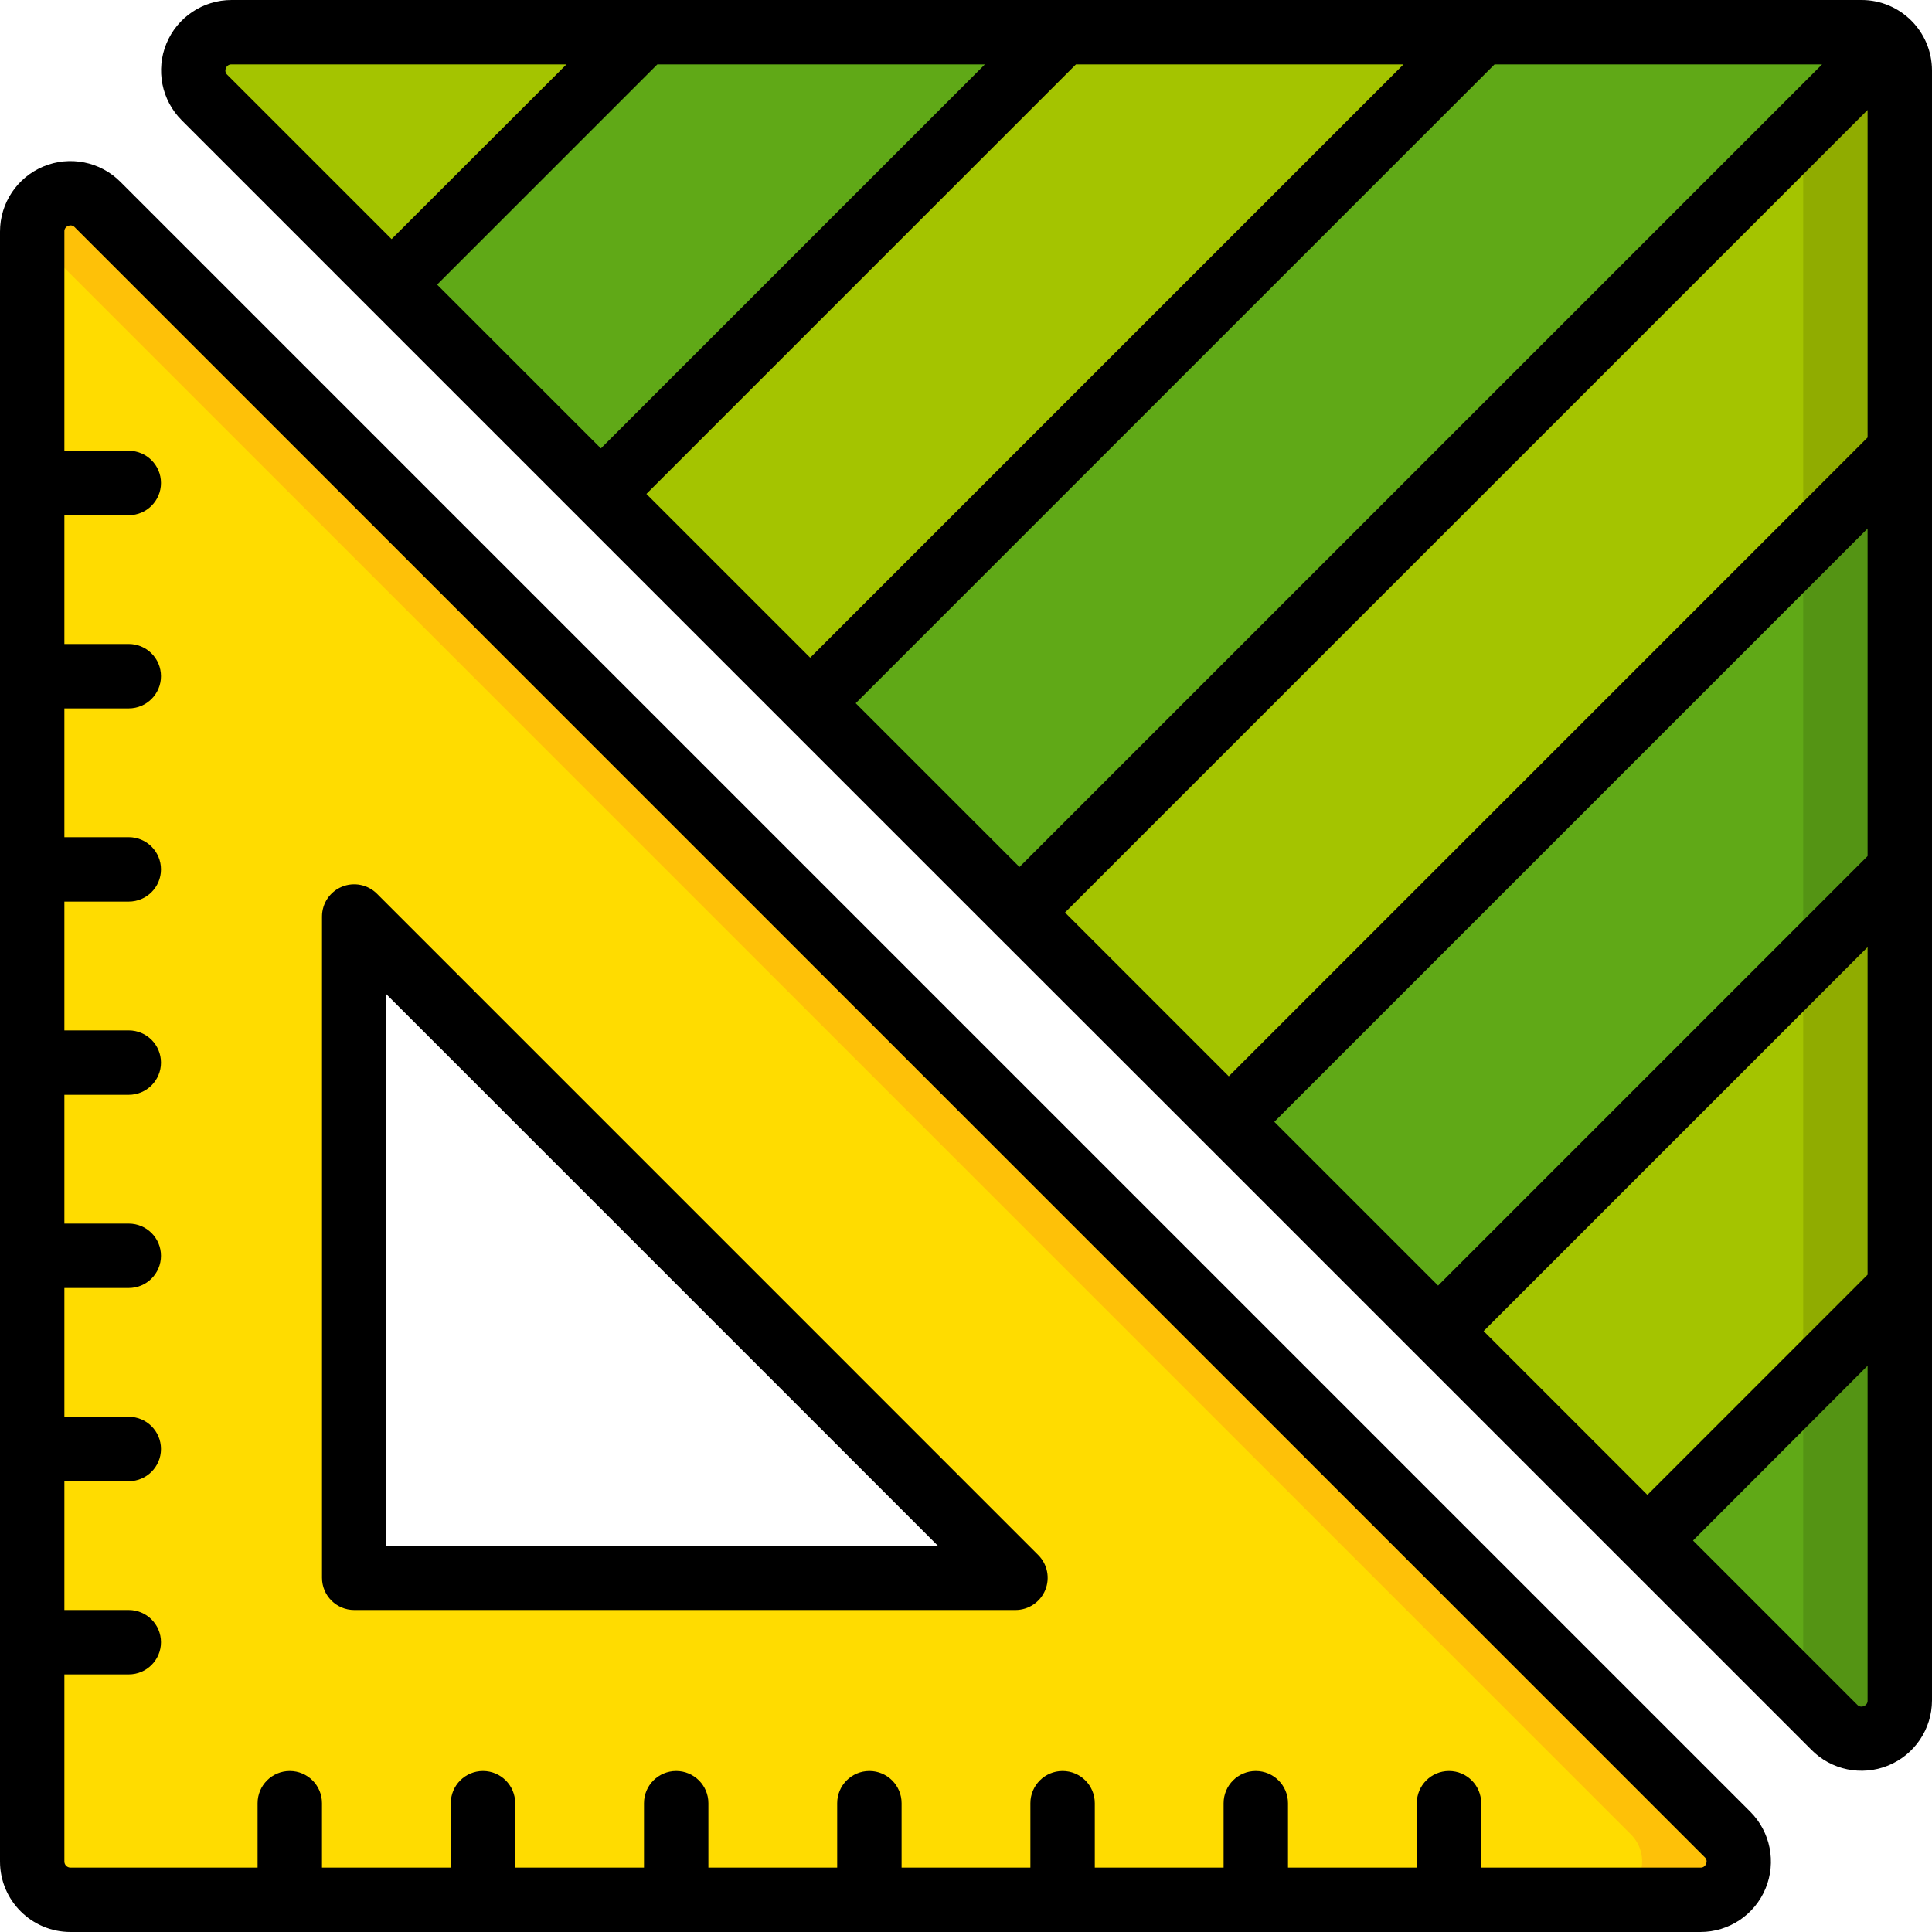<svg height="512" viewBox="0 0 60 60" width="512" xmlns="http://www.w3.org/2000/svg"><g id="Page-1" fill="none" fill-rule="evenodd"><g id="040---Measuring-Area" fill-rule="nonzero"><path id="Shape" d="m53.65 56.97-50.62-50.62c-.34-.34-.851-.442-1.296-.258-.444.184-.734.617-.734 1.098v50.62c-.001.316.124.619.347.843s.527.348.843.347h50.62c.481-0.0.914-.29 1.098-.734.184-.444.082-.956-.258-1.296zm-42.65-7.97v-20.54l20.54 20.54z" fill="#ffdc00"/><path id="Shape" d="m53.65 56.97-50.62-50.62c-.34-.34-.851-.442-1.296-.258-.444.184-.734.617-.734 1.098v.13l49.65 49.65c.34.34.442.851.258 1.296-.184.444-.617.734-1.098.734h3c.481-0.0.914-.29 1.098-.734.184-.444.082-.956-.258-1.296z" fill="#fec108"/><path id="Shape" d="m59 40v12.81c-0.0.481-.29.914-.734 1.098-.444.184-.956.082-1.296-.258l-5.81-5.81z" fill="#60a917"/><path id="Shape" d="m59 14v13l-14.34 14.34-6.5-6.5z" fill="#60a917"/><path id="Shape" d="m59 2.19v11.81l-20.84 20.84-6.5-6.5 26.99-26.99c.227.22.353.524.35.84z" fill="#a4c400"/><path id="Shape" d="m58.65 1.35-26.99 26.99-6.5-6.5 20.84-20.84h11.81c.316-.003.62.123.84.35z" fill="#60a917"/><path id="Shape" d="m46 1-20.84 20.84-6.5-6.5 14.34-14.34z" fill="#a4c400"/><path id="Shape" d="m33 1-14.34 14.34-6.5-6.5 7.84-7.84z" fill="#60a917"/><path id="Shape" d="m20 1-7.84 7.84-5.81-5.81c-.34-.34-.442-.851-.258-1.296.184-.444.617-.734 1.098-.734z" fill="#a4c400"/><path id="Shape" d="m59 27v13l-7.84 7.84-6.5-6.5z" fill="#a4c400"/><path id="Shape" d="m59 27v13l-3 3v-13z" fill="#90ac00"/><path id="Shape" d="m59 14v13l-3 3v-13z" fill="#549414"/><path id="Shape" d="m59 2.19v11.81l-3 3v-13l2.65-2.65c.227.22.353.524.35.84z" fill="#90ac00"/><path id="Shape" d="m59 40v12.81c-.002.07-.008.141-.02.21-.084.487-.464.871-.95.96h-.01c-.383.074-.778-.05-1.05-.33l-.97-.97v-9.68z" fill="#549414"/><g fill="#000"><path id="Shape" d="m3.736 5.644c-.626-.626-1.567-.814-2.385-.475-.818.339-1.351 1.137-1.351 2.022v50.621c.001 1.208.98 2.187 2.188 2.188h50.621c.885 0 1.684-.533 2.022-1.351.339-.818.151-1.759-.475-2.385zm49.247 52.239c-.025.074-.096.122-.174.117h-6.809v-2c0-.552-.448-1-1-1s-1 .448-1 1v2h-4v-2c0-.552-.448-1-1-1s-1 .448-1 1v2h-4v-2c0-.552-.448-1-1-1s-1 .448-1 1v2h-4v-2c0-.552-.448-1-1-1s-1 .448-1 1v2h-4v-2c0-.552-.448-1-1-1s-1 .448-1 1v2h-4v-2c0-.552-.448-1-1-1s-1 .448-1 1v2h-4v-2c0-.552-.448-1-1-1s-1 .448-1 1v2h-5.812c-.104 0-.188-.084-.188-.188v-5.812h2c.552 0 1-.448 1-1s-.448-1-1-1h-2v-4h2c.552 0 1-.448 1-1s-.448-1-1-1h-2v-4h2c.552 0 1-.448 1-1s-.448-1-1-1h-2v-4h2c.552 0 1-.448 1-1s-.448-1-1-1h-2v-4h2c.552 0 1-.448 1-1s-.448-1-1-1h-2v-4h2c.552 0 1-.448 1-1s-.448-1-1-1h-2v-4h2c.552 0 1-.448 1-1s-.448-1-1-1h-2v-6.809c-.005-.077.043-.149.116-.174.025-.011.052-.017.079-.017.049.001.095.022.127.058l50.62 50.62c.059.051.076.135.041.205z"/><path id="Shape" d="m11.707 27.756c-.286-.286-.716-.371-1.09-.217-.374.155-.617.519-.617.924v20.537c0 .552.448 1 1 1h20.536c.404-0.0.769-.244.924-.617.155-.374.069-.804-.217-1.09zm.293 20.244v-17.123l17.122 17.123z"/><path id="Shape" d="m57.812 0h-50.621c-.885-0-1.684.533-2.022 1.351-.339.818-.151 1.759.475 2.385l5.807 5.808 6.5 6.5 6.5 6.5 6.5 6.5 6.5 6.495 6.495 6.495 6.495 6.495 5.808 5.807c.622.635 1.565.83 2.388.495.823-.335 1.361-1.134 1.363-2.022v-50.621c-.001-1.208-.98-2.187-2.188-2.188zm.188 39.586-6.839 6.839-5.086-5.086 11.925-11.925zm0-13-13.339 13.339-5.086-5.086 18.425-18.425zm-24.925 1.753 24.925-24.924v10.171l-19.839 19.839zm-6.5-6.5 19.839-19.839h10.172l-24.925 24.925zm-6.5-6.5 13.339-13.339h10.172l-18.425 18.425zm-6.5-6.5 6.839-6.839h10.172l-11.925 11.925zm-6.558-6.722c.025-.074.096-.122.174-.117h10.4l-5.43 5.425-5.1-5.1c-.061-.051-.079-.137-.044-.208zm50.867 50.866c-.07.034-.154.017-.206-.041l-5.1-5.1 5.422-5.428v10.395c.005.077-.043.149-.116.174z"/></g></g></g></svg>